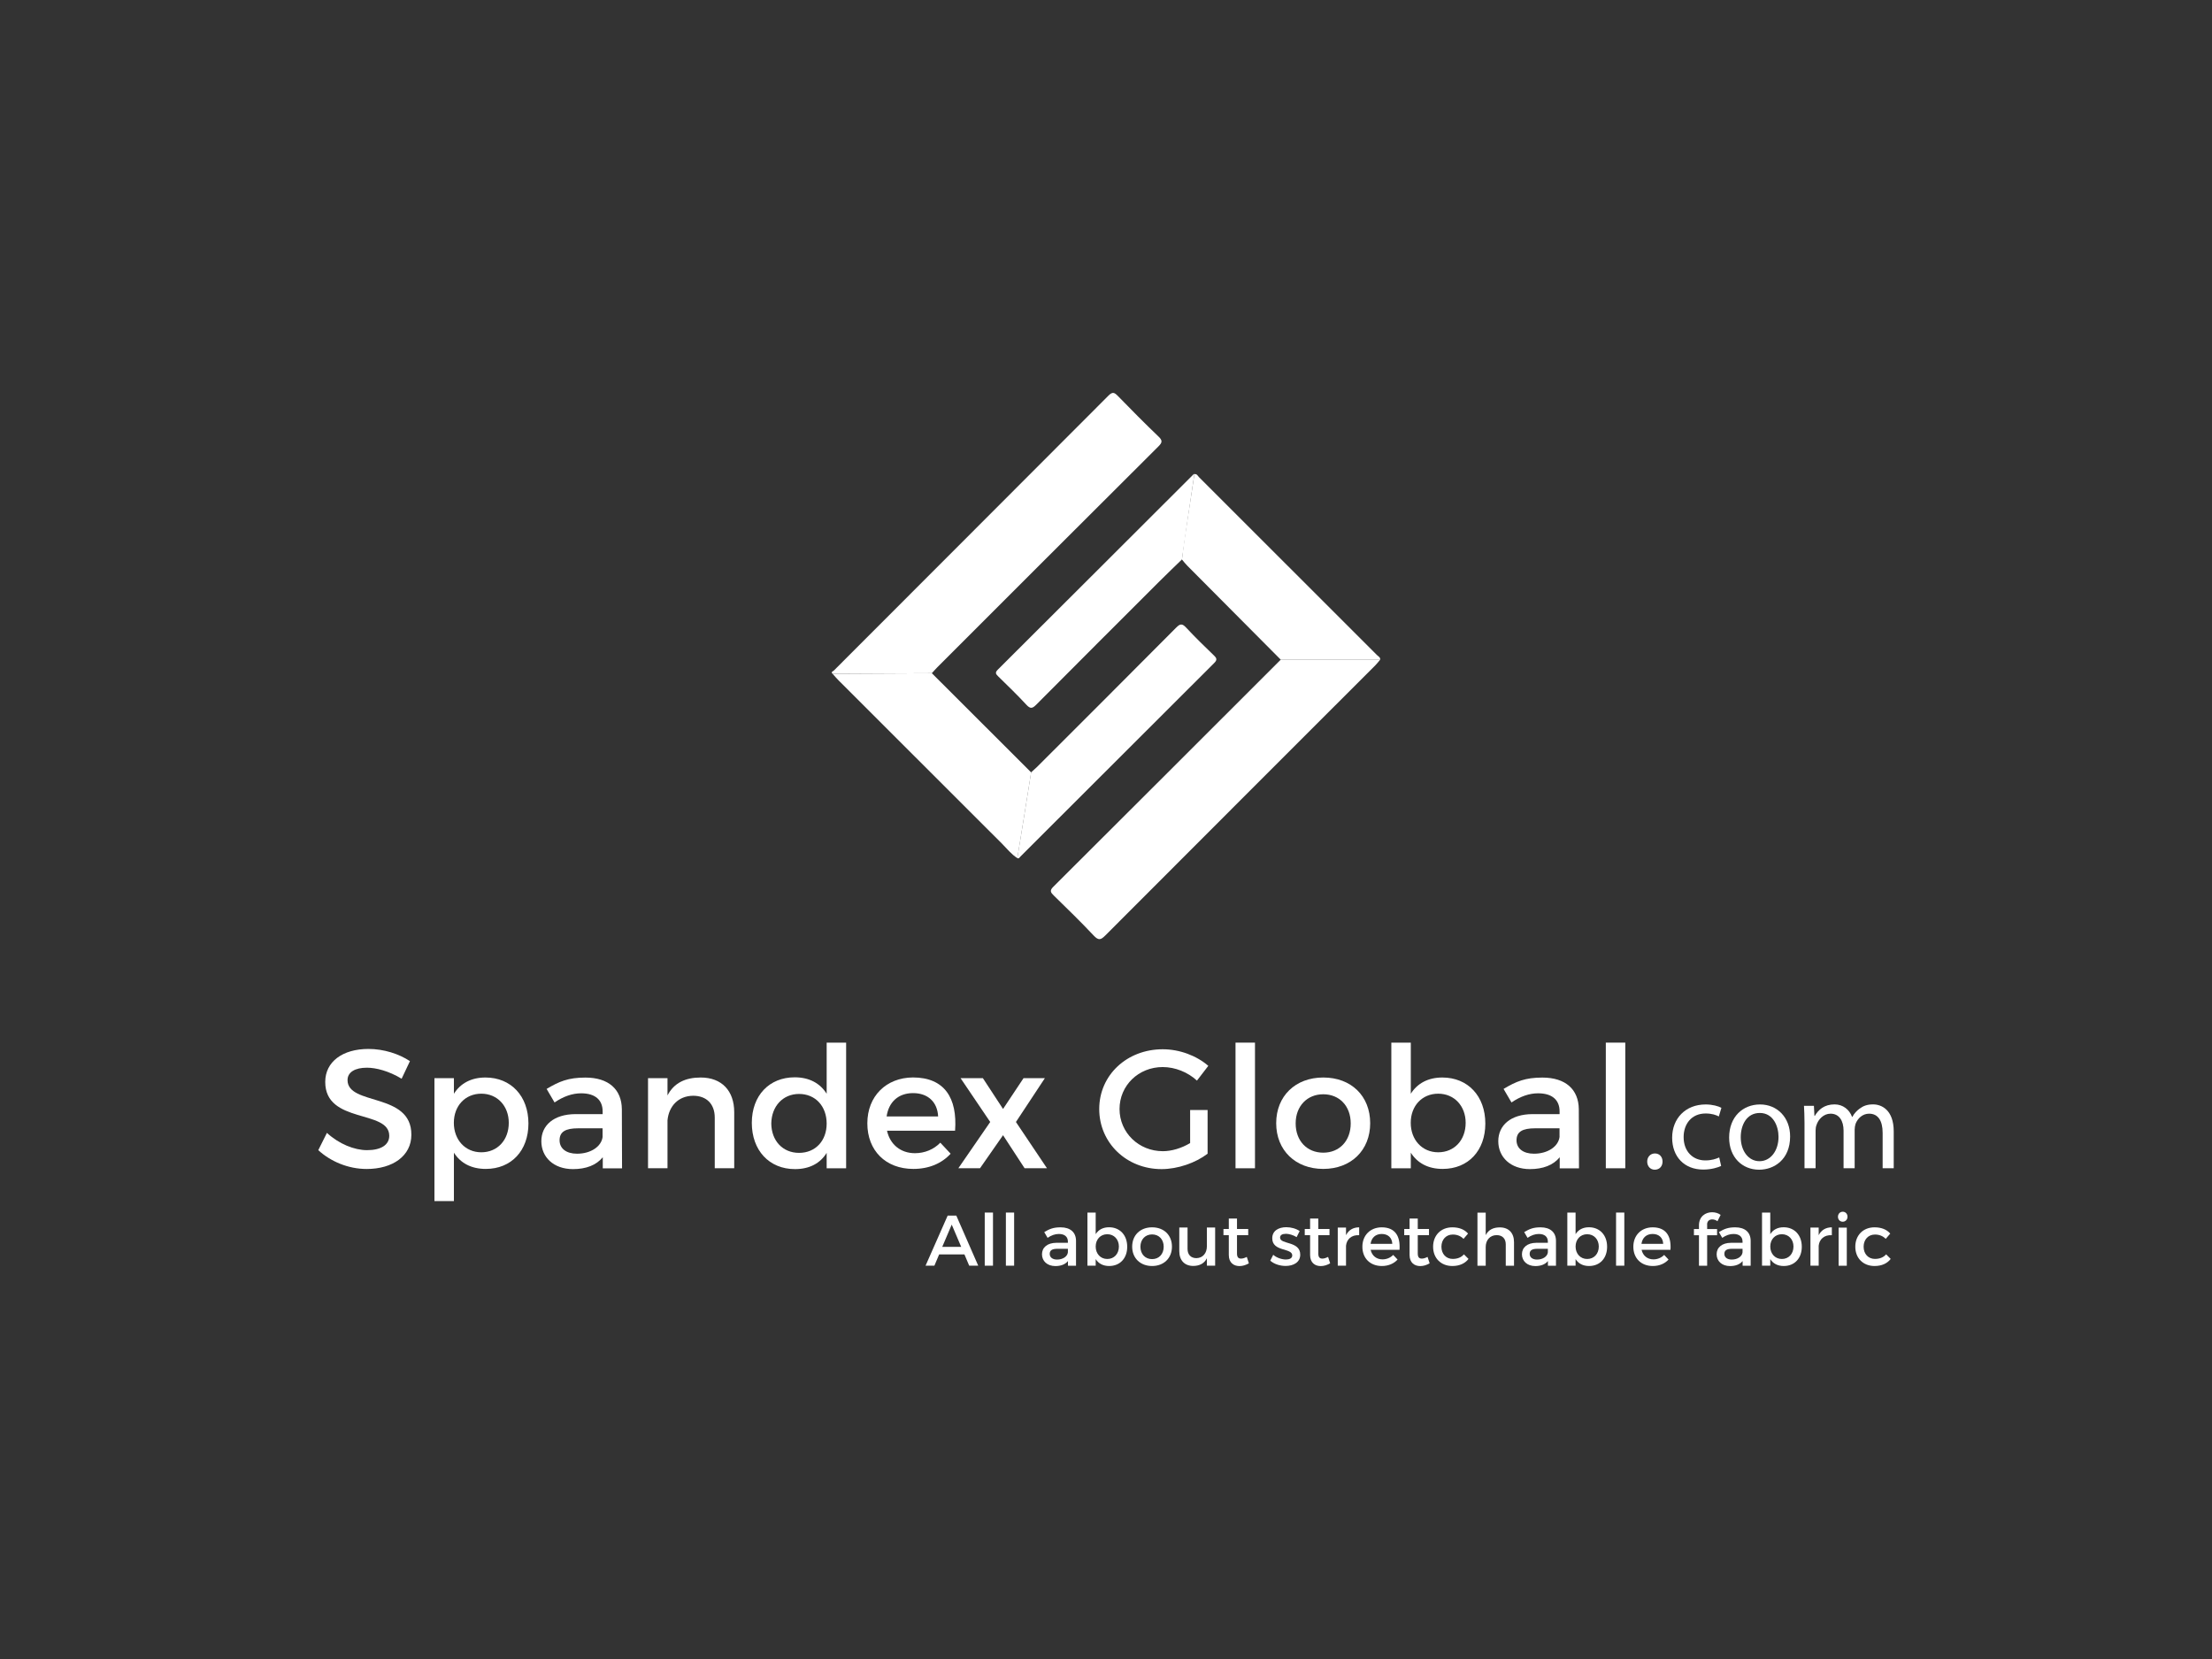 <?xml version="1.0" encoding="UTF-8"?>
<svg id="Layer_2" data-name="Layer 2" xmlns="http://www.w3.org/2000/svg" viewBox="0 0 343.12 257.34">
  <rect x="0" y="0" width="343.12" height="257.34" fill="#333333" stroke="none"/>
  <defs>
    <style>
      .cls-1 {
        fill: none;
      }

      .cls-1, .cls-2 {
        stroke-width: 0px;
      }

      .cls-2 {
        fill: #fff;
      }
    </style>
  </defs>
  <g id="Layer_17" data-name="Layer 17">
    <rect class="cls-1" width="343.12" height="257.34"/>
    <g>
      <g>
        <path class="cls-2" d="m129.13,104.51c-.29-.32.11-.38.22-.5,14.2-14.22,28.41-28.42,42.6-42.65.63-.63.92-.48,1.45.06,2.07,2.13,4.16,4.24,6.31,6.3.66.63.57.94-.03,1.54-11.44,11.4-22.85,22.81-34.27,34.23-.3.3-.58.63-.87.94-.86,0-1.71,0-2.57.01-4.28.02-8.56.05-12.85.07Z"/>
        <path class="cls-2" d="m214.09,102.33c-.25.29-.48.6-.75.87-13.96,13.96-27.93,27.92-41.88,41.9-.69.69-1.04.83-1.79.04-2.01-2.14-4.11-4.18-6.21-6.23-.49-.48-.68-.76-.07-1.36,11.78-11.73,23.52-23.48,35.28-35.23,5.14,0,10.28,0,15.42,0Z"/>
        <path class="cls-2" d="m214.09,102.33c-5.14,0-10.28,0-15.42,0-4.83-4.86-9.67-9.72-14.5-14.58-.3-.3-.56-.64-.83-.96.13-1.08.25-2.16.41-3.23.5-3.34,1.01-6.67,1.52-10.01.4-.08.53.28.73.48,9.2,9.19,18.4,18.38,27.59,27.58.2.2.55.34.5.73Z"/>
        <path class="cls-2" d="m129.13,104.51c4.28-.02,14.56-.08,15.42-.08,5.13,5.13,10.27,10.26,15.4,15.38-.36,2.33-1.79,11.2-2.14,13.3-.93-.59-1.61-1.46-2.37-2.23-8.46-8.44-16.91-16.89-25.36-25.34-.33-.33-.63-.69-.94-1.03Z"/>
        <path class="cls-2" d="m185.27,73.54c-.51,3.34-1.79,12.16-1.93,13.24-1.15,1.12-2.31,2.22-3.44,3.35-6.39,6.38-12.78,12.76-19.15,19.17-.6.6-.91.7-1.54.02-1.4-1.52-2.9-2.96-4.38-4.41-.35-.35-.52-.56-.07-1.02,10.14-10.1,20.26-20.22,30.39-30.33.02-.02.07-.03.11-.04Z"/>
        <path class="cls-2" d="m157.8,133.11c.35-2.1,1.78-10.96,2.14-13.3.32-.29.64-.57.95-.87,7.19-7.19,14.39-14.37,21.56-21.59.62-.63.94-.64,1.54,0,1.39,1.49,2.84,2.91,4.31,4.32.46.44.53.7.03,1.19-10.03,10-20.04,20.01-30.06,30.02-.12.12-.21.36-.47.22Z"/>
      </g>
      <g>
        <g>
          <path class="cls-2" d="m149.6,194.58h-3.92l-.74,1.75h-1.37l3.43-7.77h1.34l3.4,7.77h-1.4l-.74-1.75Zm-.5-1.17l-1.47-3.45-1.47,3.45h2.93Z"/>
          <path class="cls-2" d="m154.03,188.09v8.24h-1.28v-8.24h1.28Z"/>
          <path class="cls-2" d="m157.31,188.09v8.24h-1.28v-8.24h1.28Z"/>
          <path class="cls-2" d="m165.66,196.33v-.72c-.42.52-1.1.78-1.95.78-1.28,0-2.08-.79-2.08-1.83s.81-1.77,2.23-1.78h1.79v-.18c0-.74-.48-1.19-1.41-1.19-.57,0-1.16.2-1.74.6l-.52-.89c.82-.49,1.42-.74,2.54-.74,1.52,0,2.38.78,2.39,2.08v3.88s-1.24,0-1.24,0Zm-.01-2.08v-.54h-1.6c-.83,0-1.22.22-1.22.79,0,.53.43.88,1.14.88.91,0,1.61-.48,1.68-1.12Z"/>
          <path class="cls-2" d="m174.85,193.4c0,1.77-1.11,2.98-2.8,2.98-.94,0-1.65-.38-2.09-1.07v1.02h-1.28v-8.24h1.28v3.35c.43-.69,1.14-1.07,2.07-1.07,1.68,0,2.82,1.22,2.82,3.02Zm-1.29-.04c0-1.1-.74-1.91-1.8-1.91s-1.8.8-1.8,1.91.74,1.93,1.8,1.93,1.8-.8,1.8-1.93Z"/>
          <path class="cls-2" d="m181.79,193.38c0,1.78-1.26,3-3.08,3s-3.09-1.22-3.09-3,1.25-3,3.09-3,3.08,1.21,3.08,3Zm-4.89.01c0,1.14.74,1.92,1.81,1.92s1.8-.78,1.8-1.92-.74-1.91-1.8-1.91-1.81.78-1.81,1.91Z"/>
          <path class="cls-2" d="m188.49,190.42v5.91h-1.28v-1.16c-.4.82-1.14,1.19-2.11,1.2-1.35,0-2.17-.87-2.17-2.28v-3.68h1.28v3.32c0,.89.52,1.43,1.38,1.43,1.02-.02,1.62-.81,1.62-1.84v-2.91h1.28Z"/>
          <path class="cls-2" d="m193.72,195.96c-.47.28-.96.43-1.45.43-.89,0-1.66-.51-1.66-1.72v-3.07h-.83v-.96h.83v-1.62h1.27v1.62h1.74v.96h-1.74v2.83c0,.61.23.8.63.8.27,0,.54-.09.89-.26l.32.98Z"/>
          <path class="cls-2" d="m199.43,191.39c-.5,0-.87.17-.87.59,0,1.09,3.14.5,3.13,2.64,0,1.21-1.08,1.75-2.27,1.75-.87,0-1.79-.29-2.38-.82l.46-.91c.51.46,1.33.73,1.98.73.54,0,.97-.19.97-.63,0-1.21-3.11-.53-3.1-2.67,0-1.2,1.04-1.71,2.18-1.71.74,0,1.53.22,2.07.6l-.47.94c-.52-.32-1.18-.52-1.7-.52Z"/>
          <path class="cls-2" d="m206.33,195.96c-.47.28-.96.43-1.46.43-.89,0-1.65-.51-1.65-1.72v-3.07h-.83v-.96h.83v-1.62h1.27v1.62h1.74v.96h-1.74v2.83c0,.61.23.8.63.8.27,0,.54-.09.89-.26l.32.98Z"/>
          <path class="cls-2" d="m210.83,190.38v1.22c-1.19-.07-1.94.63-2.04,1.64v3.09h-1.28v-5.91h1.28v1.18c.4-.8,1.11-1.22,2.04-1.22Z"/>
          <path class="cls-2" d="m217.08,193.87h-4.47c.2.91.9,1.48,1.83,1.48.64,0,1.23-.24,1.67-.69l.68.72c-.58.63-1.42,1-2.44,1-1.82,0-3.02-1.21-3.02-2.99s1.23-3,2.99-3.01c2.08,0,2.92,1.35,2.77,3.49Zm-1.11-.93c-.04-.96-.68-1.53-1.64-1.53s-1.6.59-1.73,1.53h3.38Z"/>
          <path class="cls-2" d="m221.76,195.96c-.47.28-.96.43-1.45.43-.89,0-1.66-.51-1.66-1.72v-3.07h-.83v-.96h.83v-1.62h1.27v1.62h1.74v.96h-1.74v2.83c0,.61.23.8.63.8.27,0,.54-.09.89-.26l.32.98Z"/>
          <path class="cls-2" d="m225.34,191.5c-1.02,0-1.75.77-1.75,1.89s.73,1.89,1.75,1.89c.74,0,1.34-.24,1.74-.71l.71.71c-.53.7-1.39,1.1-2.51,1.1-1.75,0-2.98-1.21-2.98-2.99s1.22-3.01,2.98-3.01c1.07,0,1.9.34,2.44.97l-.7.82c-.41-.42-.98-.68-1.69-.67Z"/>
          <path class="cls-2" d="m234.85,192.66v3.68h-1.28v-3.32c0-.89-.53-1.43-1.42-1.43-1.05.01-1.69.8-1.69,1.84v2.91h-1.28v-8.24h1.28v3.49c.42-.83,1.18-1.2,2.19-1.2,1.38,0,2.2.87,2.2,2.28Z"/>
          <path class="cls-2" d="m240.11,196.33v-.72c-.42.52-1.1.78-1.95.78-1.28,0-2.08-.79-2.08-1.83s.81-1.77,2.23-1.78h1.79v-.18c0-.74-.48-1.19-1.41-1.19-.57,0-1.16.2-1.74.6l-.52-.89c.82-.49,1.42-.74,2.54-.74,1.52,0,2.38.78,2.39,2.08v3.88s-1.24,0-1.24,0Zm-.01-2.08v-.54h-1.6c-.83,0-1.22.22-1.22.79,0,.53.43.88,1.14.88.91,0,1.61-.48,1.68-1.12Z"/>
          <path class="cls-2" d="m249.29,193.4c0,1.77-1.11,2.98-2.8,2.98-.94,0-1.66-.38-2.09-1.07v1.02h-1.28v-8.24h1.28v3.35c.43-.69,1.14-1.07,2.07-1.07,1.68,0,2.82,1.22,2.82,3.02Zm-1.29-.04c0-1.1-.74-1.91-1.8-1.91s-1.8.8-1.8,1.91.74,1.93,1.8,1.93,1.8-.8,1.8-1.93Z"/>
          <path class="cls-2" d="m251.96,188.09v8.24h-1.28v-8.24h1.28Z"/>
          <path class="cls-2" d="m259.1,193.87h-4.46c.2.91.9,1.48,1.83,1.48.64,0,1.23-.24,1.67-.69l.68.72c-.58.63-1.42,1-2.44,1-1.82,0-3.02-1.21-3.02-2.99s1.23-3,2.99-3.01c2.08,0,2.92,1.35,2.77,3.49Zm-1.11-.93c-.04-.96-.68-1.53-1.64-1.53s-1.6.59-1.73,1.53h3.38Z"/>
          <path class="cls-2" d="m264.81,189.95v.7h1.54v.96h-1.54v4.73h-1.27v-4.73h-.78v-.96h.78v-.58c0-1.38,1.01-2.03,2.03-2.03.48,0,.96.13,1.33.41l-.49.98c-.24-.18-.54-.28-.81-.28-.43,0-.8.24-.8.8Z"/>
          <path class="cls-2" d="m270.31,196.33v-.72c-.42.52-1.1.78-1.95.78-1.28,0-2.08-.79-2.08-1.83s.81-1.77,2.23-1.78h1.79v-.18c0-.74-.48-1.19-1.41-1.19-.57,0-1.16.2-1.74.6l-.52-.89c.82-.49,1.42-.74,2.54-.74,1.52,0,2.38.78,2.39,2.08v3.88s-1.24,0-1.24,0Zm-.01-2.08v-.54h-1.6c-.83,0-1.22.22-1.22.79,0,.53.43.88,1.14.88.91,0,1.61-.48,1.68-1.12Z"/>
          <path class="cls-2" d="m279.49,193.4c0,1.77-1.11,2.98-2.8,2.98-.94,0-1.66-.38-2.09-1.07v1.02h-1.28v-8.24h1.28v3.35c.43-.69,1.14-1.07,2.07-1.07,1.68,0,2.82,1.22,2.82,3.02Zm-1.29-.04c0-1.1-.74-1.91-1.8-1.91s-1.8.8-1.8,1.91.74,1.93,1.8,1.93,1.8-.8,1.8-1.93Z"/>
          <path class="cls-2" d="m284.15,190.38v1.22c-1.19-.07-1.94.63-2.04,1.64v3.09h-1.28v-5.91h1.28v1.18c.4-.8,1.11-1.22,2.04-1.22Z"/>
          <path class="cls-2" d="m286.58,188.74c0,.44-.32.77-.74.77s-.74-.32-.74-.77.32-.78.74-.78.74.32.74.78Zm-.11,1.69v5.91h-1.27v-5.91h1.27Z"/>
          <path class="cls-2" d="m290.83,191.5c-1.02,0-1.75.77-1.75,1.89s.73,1.89,1.75,1.89c.74,0,1.34-.24,1.74-.71l.71.71c-.53.7-1.39,1.1-2.51,1.1-1.75,0-2.98-1.21-2.98-2.99s1.22-3.01,2.98-3.01c1.07,0,1.9.34,2.44.97l-.7.82c-.41-.42-.98-.68-1.69-.67Z"/>
        </g>
        <g>
          <path class="cls-2" d="m56.9,165.62c-1.81,0-2.99.68-2.99,1.92,0,4.02,9.93,1.86,9.9,8.48,0,3.28-2.89,5.31-6.93,5.31-2.89,0-5.62-1.18-7.51-2.92l1.34-2.68c1.89,1.73,4.26,2.68,6.23,2.68,2.15,0,3.44-.81,3.44-2.23,0-4.1-9.93-1.81-9.93-8.35,0-3.15,2.71-5.12,6.7-5.12,2.39,0,4.73.76,6.44,1.89l-1.29,2.73c-2-1.21-3.99-1.71-5.38-1.71Z"/>
          <path class="cls-2" d="m81.97,174.28c0,4.18-2.63,7.04-6.62,7.04-2.23,0-3.91-.89-4.94-2.52v7.51h-3.02v-19.07h3.02v2.42c1.02-1.63,2.71-2.52,4.89-2.52,3.97,0,6.67,2.89,6.67,7.14Zm-3.05-.11c0-2.6-1.76-4.52-4.26-4.52s-4.26,1.89-4.26,4.52,1.76,4.57,4.26,4.57,4.26-1.89,4.26-4.57Z"/>
          <path class="cls-2" d="m93.5,181.22v-1.71c-1,1.23-2.6,1.84-4.62,1.84-3.02,0-4.91-1.87-4.91-4.33s1.92-4.18,5.28-4.2h4.23v-.42c0-1.76-1.13-2.81-3.34-2.81-1.34,0-2.73.47-4.12,1.42l-1.23-2.1c1.94-1.16,3.36-1.76,6.02-1.76,3.6,0,5.62,1.84,5.65,4.91l.03,9.17h-2.97Zm-.03-4.91v-1.29h-3.78c-1.97,0-2.89.53-2.89,1.86,0,1.26,1.02,2.08,2.71,2.08,2.15,0,3.81-1.13,3.97-2.65Z"/>
          <path class="cls-2" d="m113.89,172.52v8.69h-3.02v-7.85c0-2.1-1.26-3.39-3.36-3.39-2.31.03-3.76,1.63-3.97,3.81v7.43h-3.02v-13.97h3.02v2.68c1-1.94,2.78-2.78,5.15-2.78,3.26,0,5.2,2.05,5.2,5.38Z"/>
          <path class="cls-2" d="m131.25,161.73v19.49h-3.02v-2.39c-1,1.63-2.68,2.52-4.91,2.52-4.02,0-6.7-2.92-6.7-7.17s2.71-7.07,6.65-7.07c2.26,0,3.94.92,4.96,2.55v-7.93h3.02Zm-3.02,12.56c0-2.71-1.76-4.6-4.28-4.6s-4.28,1.92-4.31,4.6c.03,2.65,1.76,4.54,4.31,4.54s4.28-1.89,4.28-4.54Z"/>
          <path class="cls-2" d="m148.15,175.39h-10.56c.47,2.15,2.13,3.49,4.33,3.49,1.52,0,2.92-.58,3.94-1.63l1.6,1.71c-1.37,1.5-3.36,2.36-5.78,2.36-4.31,0-7.14-2.86-7.14-7.07s2.92-7.09,7.07-7.12c4.91,0,6.91,3.2,6.54,8.25Zm-2.63-2.21c-.11-2.26-1.6-3.62-3.89-3.62s-3.78,1.39-4.1,3.62h7.99Z"/>
          <path class="cls-2" d="m152.46,167.24l3.13,4.78,3.18-4.78h3.31l-4.49,6.8,4.81,7.17h-3.47l-3.34-5.12-3.57,5.12h-3.36l4.94-7.17-4.6-6.8h3.47Z"/>
          <path class="cls-2" d="m184.61,172.18h2.71v6.78c-1.86,1.42-4.62,2.39-7.14,2.39-5.44,0-9.67-4.07-9.67-9.32s4.28-9.27,9.85-9.27c2.63,0,5.25,1,7.07,2.57l-1.76,2.29c-1.42-1.31-3.39-2.1-5.31-2.1-3.76,0-6.7,2.86-6.7,6.51s2.97,6.54,6.72,6.54c1.37,0,2.92-.47,4.23-1.26v-5.12Z"/>
          <path class="cls-2" d="m194.67,161.73v19.49h-3.02v-19.49h3.02Z"/>
          <path class="cls-2" d="m212.54,174.23c0,4.2-2.97,7.09-7.28,7.09s-7.3-2.89-7.3-7.09,2.97-7.09,7.3-7.09,7.28,2.86,7.28,7.09Zm-11.56.03c0,2.71,1.76,4.54,4.28,4.54s4.26-1.84,4.26-4.54-1.76-4.52-4.26-4.52-4.28,1.84-4.28,4.52Z"/>
          <path class="cls-2" d="m230.4,174.28c0,4.18-2.63,7.04-6.62,7.04-2.23,0-3.91-.89-4.94-2.52v2.42h-3.02v-19.49h3.02v7.93c1.02-1.63,2.71-2.52,4.89-2.52,3.97,0,6.67,2.89,6.67,7.14Zm-3.05-.11c0-2.6-1.76-4.52-4.26-4.52s-4.26,1.89-4.26,4.52,1.76,4.57,4.26,4.57,4.26-1.89,4.26-4.57Z"/>
          <path class="cls-2" d="m241.94,181.22v-1.71c-1,1.23-2.6,1.84-4.62,1.84-3.02,0-4.91-1.87-4.91-4.33s1.92-4.18,5.28-4.2h4.23v-.42c0-1.76-1.13-2.81-3.34-2.81-1.34,0-2.73.47-4.12,1.42l-1.23-2.1c1.94-1.16,3.36-1.76,6.02-1.76,3.6,0,5.62,1.84,5.65,4.91l.03,9.17h-2.97Zm-.03-4.91v-1.29h-3.78c-1.97,0-2.89.53-2.89,1.86,0,1.26,1.02,2.08,2.71,2.08,2.15,0,3.81-1.13,3.97-2.65Z"/>
          <path class="cls-2" d="m252.11,161.73v19.49h-3.02v-19.49h3.02Z"/>
          <path class="cls-2" d="m256.67,181.44c-.68,0-1.16-.54-1.16-1.26s.5-1.26,1.2-1.26,1.18.52,1.18,1.26-.48,1.26-1.2,1.26h-.02Z"/>
          <path class="cls-2" d="m266.98,180.86c-.46.22-1.48.56-2.78.56-2.92,0-4.82-1.98-4.82-4.94s2.04-5.16,5.2-5.16c1.04,0,1.96.26,2.44.52l-.4,1.34c-.42-.22-1.08-.46-2.04-.46-2.22,0-3.42,1.66-3.42,3.66,0,2.24,1.44,3.62,3.36,3.62,1,0,1.66-.24,2.16-.46l.3,1.32Z"/>
          <path class="cls-2" d="m272.86,181.44c-2.6,0-4.64-1.92-4.64-4.98,0-3.24,2.14-5.14,4.8-5.14s4.66,2.02,4.66,4.96c0,3.6-2.5,5.16-4.8,5.16h-.02Zm.08-1.32c1.68,0,2.94-1.58,2.94-3.78,0-1.64-.82-3.7-2.9-3.7s-2.96,1.92-2.96,3.76c0,2.12,1.2,3.72,2.9,3.72h.02Z"/>
          <path class="cls-2" d="m279.91,174.15c0-1.02-.04-1.82-.08-2.62h1.54l.08,1.56h.06c.54-.92,1.44-1.78,3.06-1.78,1.3,0,2.3.8,2.72,1.94h.04c.3-.56.7-.96,1.1-1.26.58-.44,1.2-.68,2.12-.68,1.3,0,3.2.84,3.2,4.2v5.7h-1.72v-5.48c0-1.88-.7-2.98-2.1-2.98-1.02,0-1.78.74-2.1,1.58-.08.26-.14.58-.14.88v6h-1.72v-5.82c0-1.54-.68-2.64-2.02-2.64-1.08,0-1.9.88-2.18,1.76-.1.26-.14.56-.14.86v5.84h-1.72v-7.06Z"/>
        </g>
      </g>
    </g>
  </g>
</svg>